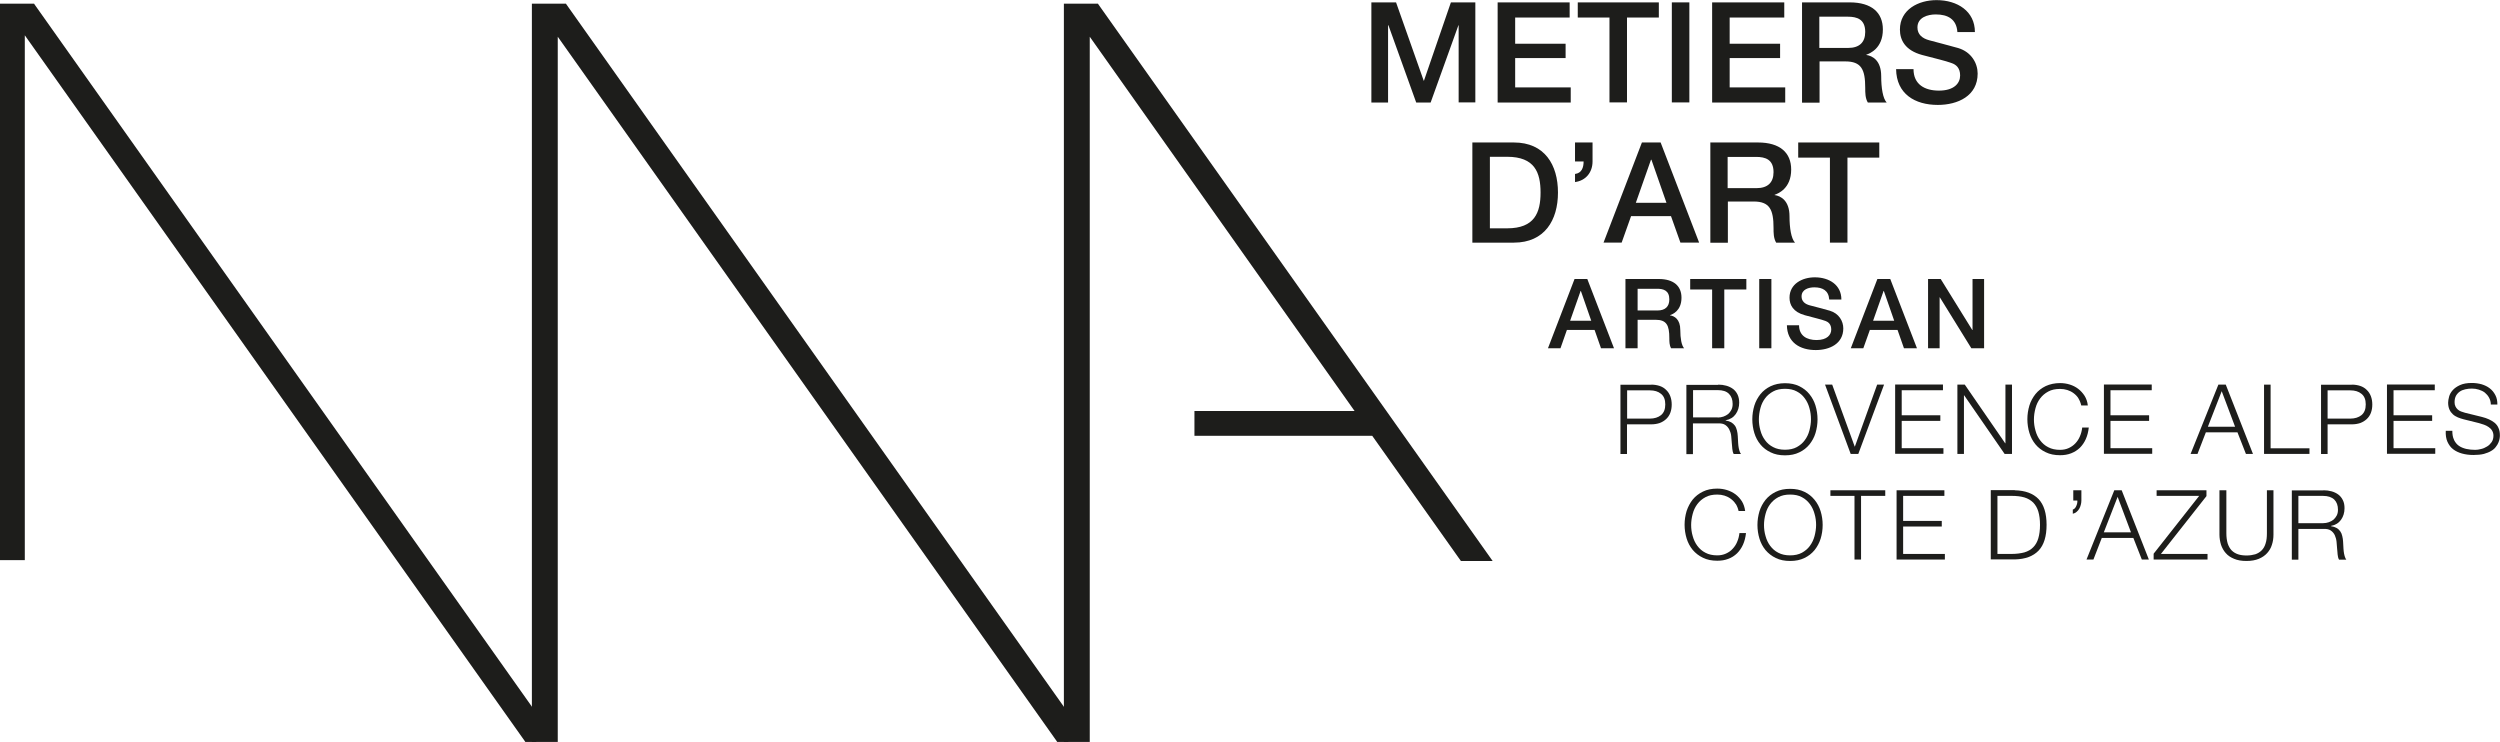 <?xml version="1.0" encoding="UTF-8"?>
<svg id="Calque_1" data-name="Calque 1" xmlns="http://www.w3.org/2000/svg" viewBox="0 0 209.68 62.23">
  <defs>
    <style>
      .cls-1 {
        fill: #1d1d1b;
      }
    </style>
  </defs>
  <g>
    <g>
      <polygon class="cls-1" points="2.77 .49 .18 .49 .18 46.81 1.91 46.81 1.91 2.64 2.08 2.64 44.15 62.05 44.8 62.05 44.8 59.84 2.77 .49"/>
      <path class="cls-1" d="M44.98,62.23h-.92l-.05-.08L2.08,2.96v44.02H0V.31h2.86l.05.08,42.07,59.4v2.44ZM44.25,61.87h.38v-1.97L2.67.67H.36v45.96h1.37V2.46h.44l.05.08,42.02,59.33Z"/>
    </g>
    <g>
      <polygon class="cls-1" points="47.38 .49 46.6 .49 44.88 .49 44.79 .49 44.79 59.9 44.79 59.9 44.79 62.05 44.79 62.05 46.52 62.05 46.6 62.05 46.6 2.64 46.69 2.64 88.77 62.05 89.42 62.05 89.42 59.85 47.38 .49"/>
      <path class="cls-1" d="M89.6,62.23h-.93l-.05-.08L46.78,3.08v59.15h-2.17v-2.52s0,0,0,0V.31h2.86l.05.08,42.08,59.41v2.44ZM88.86,61.87h.39v-1.97L47.29.67h-2.31v61.21s1.45,0,1.45,0V2.46h.36l.05.08,42.02,59.33Z"/>
    </g>
    <g>
      <polygon class="cls-1" points="92 .49 91.22 .49 89.5 .49 89.41 .49 89.41 62.05 91.13 62.05 91.22 62.05 91.22 2.64 91.31 2.64 113.97 34.64 100.37 34.64 100.37 36.36 115.19 36.36 122.63 46.86 124.84 46.86 92 .49"/>
      <path class="cls-1" d="M91.4,62.23h-2.17V.31h2.86l.05.08,33.05,46.66h-2.66l-.06-.08-7.38-10.42h-14.91v-2.08h13.43L91.4,3.08v59.15ZM89.59,61.87h1.45V2.46h.36l.05.08,22.86,32.28h-13.77v1.36h14.73l.05.08,7.38,10.42h1.78L91.9.67h-2.31v61.21Z"/>
    </g>
  </g>
  <path class="cls-1" d="M115.02.2h2.07l2.32,6.57h.02l2.26-6.57h2.05v8.39h-1.4V2.12h-.02l-2.33,6.48h-1.21l-2.33-6.48h-.03v6.48h-1.4V.2Z"/>
  <path class="cls-1" d="M125.61.2h6.04v1.27h-4.57v2.2h4.23v1.2h-4.23v2.46h4.66v1.27h-6.13V.2Z"/>
  <path class="cls-1" d="M132.33.2h6.8v1.27h-2.67v7.12h-1.47V1.47h-2.66V.2Z"/>
  <path class="cls-1" d="M140.22.2h1.47v8.39h-1.47V.2Z"/>
  <path class="cls-1" d="M143.61.2h6.04v1.27h-4.58v2.2h4.23v1.2h-4.23v2.46h4.66v1.27h-6.13V.2Z"/>
  <path class="cls-1" d="M151.13.2h4.01c1.83,0,2.78.85,2.78,2.27,0,1.61-1.12,2.02-1.39,2.12v.02c.51.07,1.25.45,1.25,1.78,0,.98.14,1.87.46,2.21h-1.58c-.22-.36-.22-.82-.22-1.23,0-1.54-.32-2.22-1.67-2.22h-2.16v3.46h-1.47V.2ZM152.6,4.02h2.41c.93,0,1.43-.46,1.43-1.34,0-1.07-.69-1.28-1.46-1.28h-2.39v2.62Z"/>
  <path class="cls-1" d="M160.49,5.8c0,1.29.95,1.8,2.13,1.8,1.29,0,1.78-.63,1.78-1.27s-.35-.91-.69-1.03c-.59-.22-1.35-.38-2.5-.69-1.43-.39-1.86-1.26-1.86-2.13,0-1.68,1.55-2.47,3.07-2.47,1.75,0,3.22.93,3.22,2.68h-1.47c-.07-1.08-.8-1.48-1.81-1.48-.68,0-1.54.25-1.54,1.09,0,.59.4.92,1,1.08.13.04,1.99.52,2.42.65,1.1.33,1.63,1.27,1.63,2.14,0,1.88-1.67,2.63-3.34,2.63-1.92,0-3.47-.92-3.5-3h1.47Z"/>
  <path class="cls-1" d="M123.49,11.95h3.48c2.59,0,3.7,1.88,3.7,4.2s-1.12,4.2-3.7,4.2h-3.48v-8.4ZM124.96,19.15h1.45c2.3,0,2.8-1.32,2.8-3s-.49-3-2.8-3h-1.45v6Z"/>
  <path class="cls-1" d="M132.1,14.59c.56-.07.72-.53.72-1.05h-.72v-1.59h1.47v1.59c0,.91-.56,1.61-1.47,1.73v-.68Z"/>
  <path class="cls-1" d="M137.72,11.95h1.56l3.23,8.4h-1.57l-.79-2.22h-3.35l-.79,2.22h-1.52l3.22-8.4ZM137.21,17.01h2.56l-1.26-3.61h-.04l-1.27,3.61Z"/>
  <path class="cls-1" d="M143.44,11.95h4.01c1.83,0,2.78.85,2.78,2.27,0,1.61-1.12,2.02-1.39,2.12v.02c.5.07,1.25.45,1.25,1.78,0,.98.14,1.87.46,2.21h-1.58c-.22-.37-.22-.82-.22-1.23,0-1.54-.32-2.22-1.67-2.22h-2.16v3.46h-1.47v-8.4ZM144.91,15.78h2.41c.93,0,1.43-.46,1.43-1.34,0-1.07-.69-1.28-1.46-1.28h-2.39v2.62Z"/>
  <path class="cls-1" d="M150.82,11.95h6.8v1.27h-2.67v7.13h-1.47v-7.13h-2.66v-1.27Z"/>
  <g>
    <path class="cls-1" d="M132.05,23.4h1.08l2.24,5.81h-1.09l-.54-1.54h-2.32l-.54,1.54h-1.05l2.23-5.81ZM131.69,26.9h1.77l-.87-2.5h-.02l-.88,2.5Z"/>
    <path class="cls-1" d="M136.33,23.4h2.78c1.27,0,1.92.59,1.92,1.57,0,1.11-.77,1.4-.96,1.46v.02c.35.05.86.31.86,1.23,0,.68.1,1.29.32,1.53h-1.09c-.15-.25-.15-.57-.15-.85,0-1.07-.22-1.54-1.16-1.54h-1.5v2.39h-1.02v-5.81ZM137.35,26.04h1.67c.64,0,.99-.32.99-.93,0-.74-.48-.89-1.01-.89h-1.65v1.81Z"/>
    <path class="cls-1" d="M141.77,23.4h4.7v.88h-1.85v4.93h-1.02v-4.93h-1.84v-.88Z"/>
    <path class="cls-1" d="M147.55,23.4h1.02v5.81h-1.02v-5.81Z"/>
    <path class="cls-1" d="M150.89,27.27c0,.9.66,1.25,1.47,1.25.89,0,1.23-.44,1.23-.88s-.24-.63-.48-.72c-.41-.15-.94-.26-1.73-.48-.99-.27-1.29-.87-1.29-1.47,0-1.16,1.07-1.71,2.12-1.71,1.21,0,2.23.64,2.23,1.86h-1.02c-.05-.75-.55-1.02-1.25-1.02-.47,0-1.07.17-1.07.76,0,.41.28.64.69.75.09.02,1.38.36,1.68.45.77.23,1.13.88,1.13,1.48,0,1.3-1.16,1.82-2.31,1.82-1.33,0-2.4-.64-2.42-2.08h1.02Z"/>
    <path class="cls-1" d="M157.46,23.4h1.08l2.24,5.81h-1.09l-.54-1.54h-2.32l-.55,1.54h-1.05l2.23-5.81ZM157.1,26.9h1.77l-.87-2.5h-.02l-.88,2.5Z"/>
    <path class="cls-1" d="M161.7,23.4h1.07l2.65,4.28h.02v-4.28h.97v5.81h-1.07l-2.64-4.27h-.02v4.27h-.97v-5.81Z"/>
  </g>
  <path class="cls-1" d="M138.49,32.26c.26,0,.5.04.71.11.21.07.39.18.54.33.15.14.27.32.35.53.08.21.12.44.12.7s-.04.49-.12.7c-.08.21-.2.38-.35.52-.15.14-.33.25-.54.33-.21.07-.45.11-.71.11h-2.03v2.49h-.55v-5.81h2.58ZM138.37,35.11c.39,0,.7-.1.94-.29.24-.2.36-.49.36-.9s-.12-.7-.36-.89c-.24-.2-.55-.29-.94-.29h-1.9v2.37h1.9Z"/>
  <path class="cls-1" d="M144.11,32.26c.24,0,.47.03.68.09.21.06.4.15.56.27.16.12.29.28.38.47.09.19.14.42.14.68,0,.37-.1.69-.29.96-.19.27-.47.45-.85.52v.02c.19.03.35.08.47.15.12.07.23.17.31.28.08.11.13.25.17.4.04.15.06.31.07.48,0,.1.01.22.02.36,0,.14.02.28.03.43.02.14.04.28.08.41.04.13.08.23.14.3h-.61c-.03-.05-.06-.12-.08-.2-.02-.08-.03-.16-.04-.24,0-.08-.02-.17-.02-.25,0-.08-.01-.15-.02-.21-.01-.21-.03-.41-.05-.61-.02-.2-.08-.38-.16-.54-.08-.16-.19-.29-.34-.39-.15-.1-.35-.14-.61-.13h-2.1v2.58h-.55v-5.81h2.66ZM144.07,35.02c.17,0,.33-.03.48-.08.15-.05.28-.13.4-.22.11-.1.2-.22.27-.36.07-.14.1-.3.1-.48,0-.36-.1-.64-.31-.85-.21-.21-.52-.31-.94-.31h-2.07v2.29h2.07Z"/>
  <path class="cls-1" d="M147.14,34.02c.11-.36.29-.68.51-.96.23-.28.51-.5.86-.67.34-.16.74-.25,1.2-.25s.85.08,1.2.25c.34.17.63.39.85.67.23.28.4.6.51.96.11.36.17.75.17,1.15s-.06.78-.17,1.15-.29.68-.51.96c-.23.28-.51.5-.85.66-.34.17-.74.25-1.2.25s-.86-.08-1.2-.25c-.34-.16-.63-.38-.86-.66-.23-.28-.4-.6-.51-.96-.11-.36-.17-.75-.17-1.15s.06-.78.17-1.15ZM147.65,36.1c.08.31.21.58.39.82.17.24.4.44.68.58.28.15.61.22.99.22s.72-.07.99-.22c.27-.15.5-.34.67-.58.18-.24.31-.51.39-.82.08-.31.13-.62.13-.93s-.04-.63-.13-.94c-.08-.3-.21-.58-.39-.82-.17-.24-.4-.44-.67-.58-.27-.15-.61-.22-.99-.22s-.72.07-.99.22c-.28.15-.5.34-.68.58-.18.24-.31.51-.39.82-.08.3-.13.62-.13.94s.04.62.13.93Z"/>
  <path class="cls-1" d="M153.67,32.26l1.89,5.2h.01l1.87-5.2h.58l-2.16,5.81h-.64l-2.15-5.81h.58Z"/>
  <path class="cls-1" d="M162.96,32.26v.47h-3.46v2.1h3.24v.47h-3.24v2.29h3.5v.47h-4.05v-5.81h4.01Z"/>
  <path class="cls-1" d="M164.79,32.26l3.39,4.92h.02v-4.92h.55v5.81h-.62l-3.39-4.91h-.02v4.91h-.55v-5.81h.62Z"/>
  <path class="cls-1" d="M174.33,33.42c-.11-.18-.25-.32-.41-.44-.16-.12-.34-.21-.53-.27-.19-.06-.39-.09-.61-.09-.39,0-.72.07-.99.22-.28.15-.5.34-.68.58-.18.24-.31.51-.39.82-.08.3-.13.62-.13.94s.04.62.13.93c.08.31.21.58.39.82.18.24.4.44.68.58.28.15.61.22.99.22.27,0,.52-.05.73-.15.22-.1.4-.23.56-.4.16-.17.29-.37.38-.59.1-.23.16-.47.19-.73h.55c-.04.36-.12.68-.25.97-.13.29-.3.53-.5.73-.21.2-.45.35-.73.46-.28.11-.59.16-.93.16-.46,0-.86-.08-1.2-.25-.34-.16-.63-.38-.86-.66-.23-.28-.4-.6-.51-.96-.11-.36-.17-.75-.17-1.15s.06-.78.17-1.15c.11-.36.29-.68.51-.96.23-.28.51-.5.86-.67.35-.16.75-.25,1.2-.25.28,0,.55.04.81.12.26.08.5.2.71.36.21.16.39.36.54.59.14.23.24.5.27.81h-.55c-.05-.22-.13-.42-.24-.6Z"/>
  <path class="cls-1" d="M180.47,32.26v.47h-3.46v2.1h3.24v.47h-3.24v2.29h3.5v.47h-4.05v-5.81h4.01Z"/>
  <path class="cls-1" d="M186.68,32.26l2.28,5.81h-.59l-.71-1.81h-2.65l-.7,1.81h-.58l2.33-5.81h.62ZM187.46,35.79l-1.12-2.98-1.16,2.98h2.29Z"/>
  <path class="cls-1" d="M190.44,32.26v5.34h3.26v.47h-3.81v-5.81h.55Z"/>
  <path class="cls-1" d="M197.25,32.26c.26,0,.5.04.71.11.21.07.39.18.54.33.15.14.27.32.35.53.08.21.12.44.12.7s-.04.49-.12.7c-.08.21-.2.38-.35.52-.15.14-.33.25-.54.33-.21.07-.45.11-.71.11h-2.03v2.49h-.55v-5.81h2.58ZM197.12,35.11c.39,0,.7-.1.94-.29.24-.2.36-.49.36-.9s-.12-.7-.36-.89c-.24-.2-.55-.29-.94-.29h-1.9v2.37h1.9Z"/>
  <path class="cls-1" d="M204.21,32.26v.47h-3.46v2.1h3.24v.47h-3.24v2.29h3.5v.47h-4.05v-5.81h4.01Z"/>
  <path class="cls-1" d="M205.83,36.91c.1.2.23.36.4.48.17.12.37.2.61.26.23.05.48.08.75.08.15,0,.32-.02.5-.07.18-.04.34-.11.5-.21.16-.09.28-.22.39-.37.1-.15.15-.33.15-.54,0-.16-.04-.3-.11-.42-.07-.12-.17-.22-.29-.3-.12-.08-.24-.15-.39-.2-.14-.05-.28-.09-.41-.13l-1.29-.32c-.17-.04-.33-.1-.49-.16-.16-.07-.3-.15-.42-.26-.12-.11-.22-.24-.29-.4-.07-.16-.11-.35-.11-.58,0-.14.03-.31.08-.5.05-.19.15-.37.3-.54.15-.17.35-.31.61-.43.26-.12.59-.18,1-.18.29,0,.56.04.82.11.26.08.49.19.68.34.2.15.35.34.47.57.12.22.17.49.17.79h-.55c0-.22-.06-.42-.15-.58-.09-.17-.21-.3-.35-.42-.14-.11-.31-.19-.5-.25-.19-.06-.38-.09-.59-.09-.19,0-.37.02-.55.06-.18.04-.33.1-.46.19-.13.09-.24.21-.32.35-.08.15-.12.33-.12.54,0,.14.02.25.07.35.04.1.11.18.19.26.08.07.17.13.28.17.11.04.22.08.34.11l1.42.35c.21.05.4.12.58.2.18.08.34.18.48.29.14.12.25.26.32.43.08.17.12.37.12.61,0,.06,0,.15-.02.26-.01.11-.05.22-.1.35-.05.12-.12.25-.22.37-.09.13-.22.24-.39.34-.16.1-.37.18-.61.25-.24.06-.54.09-.88.09s-.66-.04-.95-.12c-.29-.08-.54-.2-.75-.36-.21-.16-.36-.37-.48-.63-.11-.25-.16-.56-.14-.92h.55c0,.3.04.55.14.75Z"/>
  <path class="cls-1" d="M174.57,41.99c0,.12-.02.24-.05.35-.03.12-.07.23-.13.33-.06.1-.13.19-.22.26-.09.08-.2.13-.32.16v-.35c.07-.02.13-.06.18-.12.05-.06.09-.12.12-.2.03-.08.06-.15.07-.23.01-.08.02-.15.01-.21h-.34v-.86h.68v.87Z"/>
  <g>
    <path class="cls-1" d="M145.58,42.28c-.11-.18-.25-.32-.41-.44-.16-.12-.34-.21-.53-.27-.19-.06-.39-.09-.61-.09-.39,0-.72.07-.99.22-.28.15-.5.34-.68.58-.18.24-.31.51-.39.82-.08.3-.13.62-.13.93s.04.63.13.93c.08.3.21.58.39.82.18.24.4.44.68.58.28.15.61.22.99.22.27,0,.51-.05.73-.15.22-.1.41-.23.56-.4.16-.17.29-.36.38-.59.1-.22.16-.47.19-.73h.55c-.04.36-.12.68-.25.97-.13.29-.3.53-.5.73-.21.2-.45.36-.73.46-.28.11-.59.16-.93.16-.46,0-.86-.08-1.2-.25-.34-.16-.63-.39-.86-.66-.23-.28-.4-.6-.51-.96-.11-.36-.17-.75-.17-1.15s.06-.78.17-1.15c.12-.36.29-.68.51-.96.23-.28.51-.5.86-.67.34-.17.75-.25,1.2-.25.28,0,.55.04.81.12.26.08.5.2.72.36.21.16.39.36.54.59.14.23.23.5.27.81h-.55c-.05-.22-.13-.42-.24-.6Z"/>
    <g>
      <path class="cls-1" d="M147.57,42.88c.11-.36.29-.68.51-.96.23-.28.51-.5.86-.67.34-.17.74-.25,1.2-.25s.85.08,1.2.25c.34.16.62.39.85.67.23.28.4.6.51.96.11.36.17.75.17,1.15s-.06.79-.17,1.15c-.11.36-.29.68-.51.96-.23.28-.51.5-.85.66-.34.17-.74.25-1.2.25s-.86-.08-1.2-.25c-.34-.16-.63-.39-.86-.66-.23-.28-.4-.6-.51-.96-.11-.36-.17-.75-.17-1.15s.06-.78.17-1.15ZM148.08,44.96c.08.3.21.58.39.82.18.24.4.44.68.58.28.15.61.22.99.22s.71-.07.99-.22c.27-.15.5-.34.67-.58.18-.24.31-.52.39-.82.08-.31.13-.62.13-.93s-.04-.63-.13-.93c-.08-.3-.21-.58-.39-.82-.18-.24-.4-.44-.67-.58-.27-.15-.6-.22-.99-.22s-.71.07-.99.22c-.28.15-.5.34-.68.58-.18.24-.31.51-.39.82-.08.3-.13.62-.13.93s.04.63.13.93Z"/>
      <path class="cls-1" d="M158.12,41.12v.47h-2.03v5.34h-.55v-5.34h-2.02v-.47h4.6Z"/>
      <path class="cls-1" d="M163.08,41.12v.47h-3.46v2.1h3.24v.47h-3.24v2.3h3.5v.47h-4.05v-5.81h4.01Z"/>
      <path class="cls-1" d="M168.98,41.12c.88.02,1.55.27,2,.74.45.48.67,1.2.67,2.16s-.22,1.69-.67,2.16c-.45.47-1.11.72-2,.74h-2.01v-5.81h2.01ZM168.71,46.46c.42,0,.78-.05,1.08-.13.3-.09.55-.23.74-.43.2-.2.34-.45.43-.76.09-.31.14-.68.14-1.12s-.05-.8-.14-1.11c-.09-.31-.24-.56-.43-.76-.2-.19-.44-.34-.74-.43-.3-.09-.66-.13-1.08-.13h-1.18v4.87h1.18Z"/>
      <path class="cls-1" d="M177.95,41.12l2.28,5.81h-.59l-.71-1.81h-2.65l-.7,1.81h-.58l2.33-5.81h.62ZM178.73,44.65l-1.12-2.98-1.16,2.98h2.29Z"/>
      <path class="cls-1" d="M185.06,41.12v.49l-3.82,4.85h3.91v.47h-4.52v-.49l3.82-4.85h-3.57v-.47h4.18Z"/>
      <path class="cls-1" d="M186.73,41.12v3.6c0,.34.04.62.11.86.08.24.19.43.33.58.15.15.33.26.54.33.21.07.45.1.72.1s.51-.04.72-.1c.21-.07.39-.18.54-.33.15-.15.26-.34.33-.58.08-.24.11-.52.11-.86v-3.6h.55v3.72c0,.3-.04.58-.13.85-.08.27-.22.5-.4.7-.18.2-.41.36-.7.48-.29.12-.63.18-1.04.18s-.75-.06-1.03-.18c-.29-.12-.52-.27-.7-.48-.18-.2-.31-.44-.4-.7-.08-.27-.13-.55-.13-.85v-3.72h.55Z"/>
      <path class="cls-1" d="M194.88,41.12c.24,0,.46.03.68.09.21.06.4.15.56.27.16.12.29.28.38.47.1.19.14.42.14.68,0,.37-.1.69-.29.96-.19.27-.47.45-.85.52v.02c.19.03.35.08.47.15.13.07.23.17.31.28.08.11.14.25.17.4.04.15.06.31.07.48,0,.1.01.22.02.36,0,.14.02.28.03.43.02.14.04.28.08.41.04.13.08.23.14.3h-.61c-.03-.05-.06-.12-.08-.2-.02-.08-.03-.16-.04-.24s-.01-.17-.02-.25c0-.08-.01-.15-.02-.21-.01-.2-.03-.41-.05-.61-.02-.2-.08-.39-.15-.55-.08-.16-.19-.29-.34-.39-.15-.1-.35-.14-.61-.13h-2.1v2.58h-.55v-5.81h2.66ZM194.84,43.88c.17,0,.33-.03.48-.08.15-.05.29-.13.4-.22.11-.1.2-.22.27-.35.07-.14.1-.3.1-.48,0-.36-.1-.64-.31-.85-.21-.2-.52-.31-.94-.31h-2.07v2.29h2.07Z"/>
    </g>
  </g>
</svg>